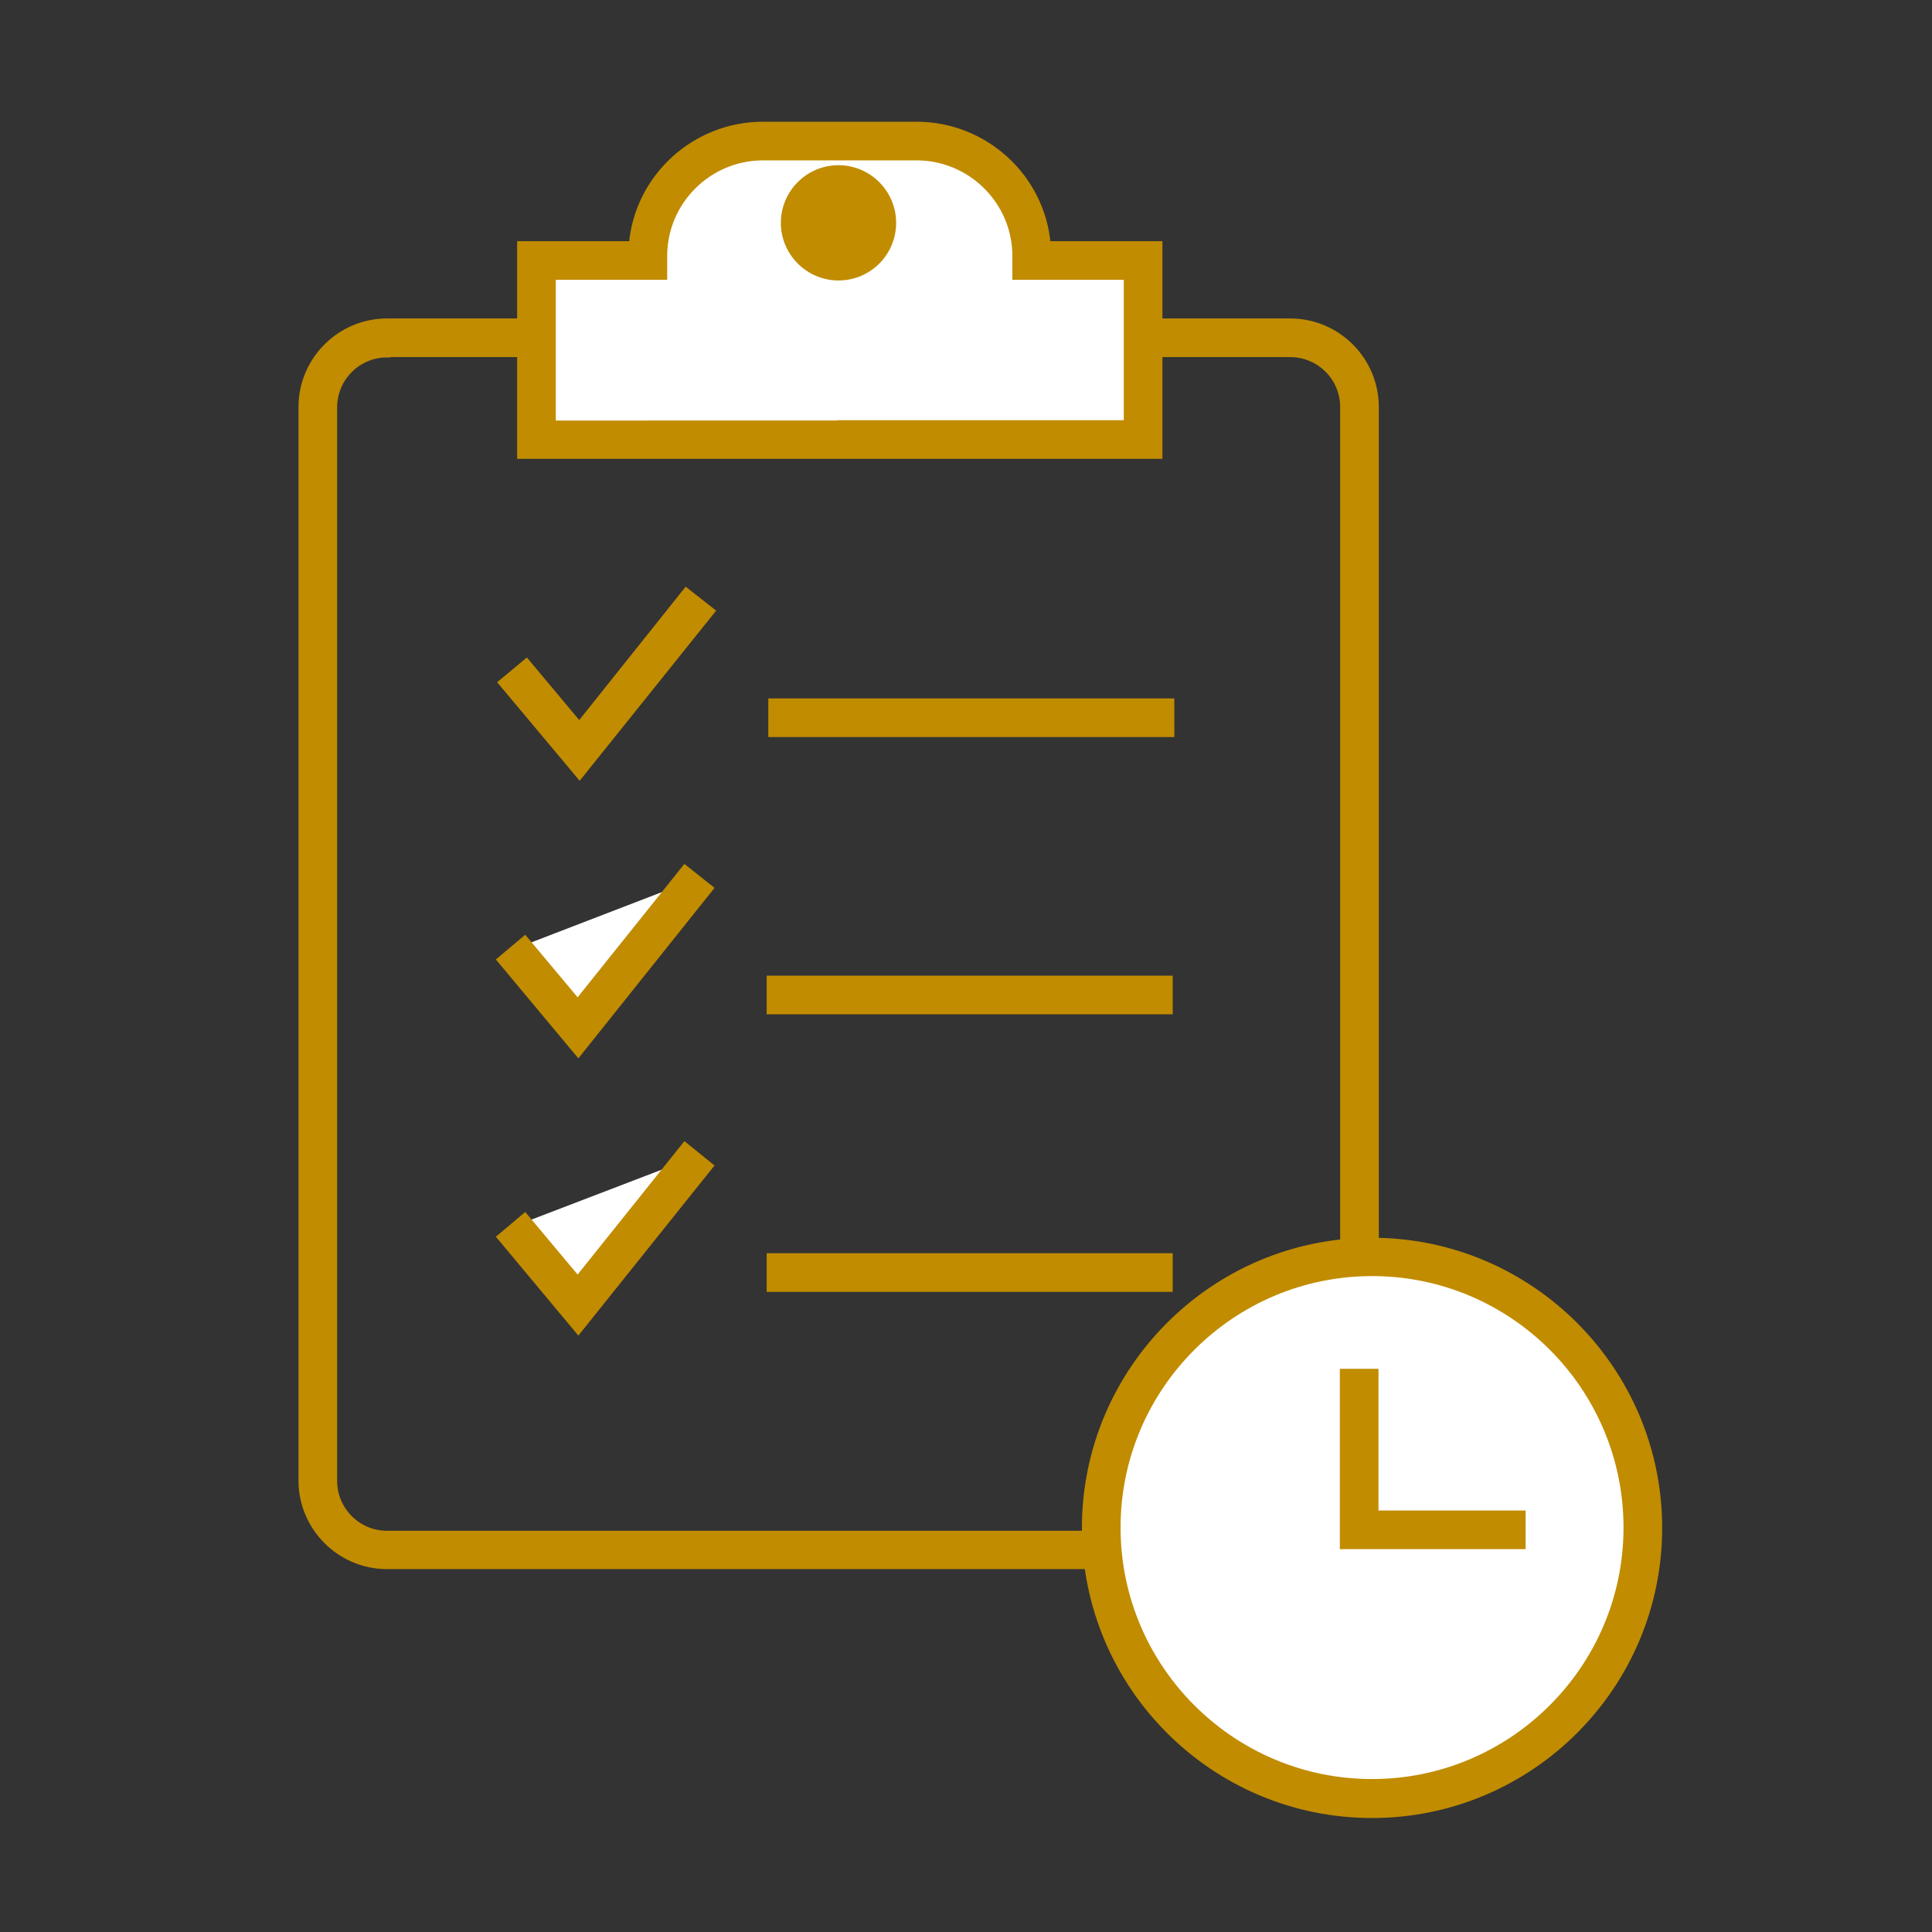 <?xml version="1.0" encoding="utf-8"?>
<!-- Generator: Adobe Illustrator 27.6.1, SVG Export Plug-In . SVG Version: 6.00 Build 0)  -->
<svg version="1.1" id="Layer_1" xmlns="http://www.w3.org/2000/svg" xmlns:xlink="http://www.w3.org/1999/xlink" x="0px" y="0px"
	 viewBox="0 0 600 600" style="enable-background:new 0 0 600 600;" xml:space="preserve">
<rect x="0" y="0" width="600" height="600" fill="#333333" stroke="none"/>
<style type="text/css">
	.st0{fill:#C18C00;stroke:#C18C00;stroke-width:2;stroke-miterlimit:10;}
	.st1{fill:#FFFFFF;stroke:#C18C00;stroke-width:2;stroke-miterlimit:10;}
</style>
<path class="st0" d="M400.7,486.3H120.2c-14.6,0-26.5-11.9-26.5-26.5V126.4c0-14.6,11.9-26.5,26.5-26.5h280.5
	c14.6,0,26.5,11.9,26.5,26.5v333.4C427.1,474.4,415.3,486.3,400.7,486.3L400.7,486.3z M120.2,110c-9.1,0-16.5,7.4-16.5,16.5v333.4
	c0,9.1,7.4,16.5,16.5,16.5h280.5c9.1,0,16.5-7.4,16.5-16.5V126.4c0-9.1-7.4-16.5-16.5-16.5H120.2z"/>
<circle class="st1" cx="426.1" cy="474.5" r="84.1"/>
<path class="st0" d="M426.1,563.6c-49.2,0-89.1-40-89.1-89.1s40-89.1,89.1-89.1s89.1,40,89.1,89.1S475.3,563.6,426.1,563.6z
	 M426.1,395.3c-43.6,0-79.1,35.5-79.1,79.1s35.5,79.1,79.1,79.1s79.1-35.5,79.1-79.1S469.8,395.3,426.1,395.3z"/>
<polygon class="st0" points="472.8,480.1 417.1,480.1 417.1,426.1 427.1,426.1 427.1,470.1 472.8,470.1 "/>
<path class="st1" d="M265.9,43.8h18.7c19.8,0,35.8,16,35.8,35.7v1.4H355v55.7h-94.4h0.4h-94.4V80.9h34.6v-1.4
	c0-19.7,16-35.7,35.8-35.7L265.9,43.8L265.9,43.8z"/>
<path class="st0" d="M360,141.5H161.6V75.9h34.7c1.8-20.8,19.4-37.1,40.7-37.1h47.6c21.3,0,38.9,16.3,40.7,37.1H360L360,141.5
	L360,141.5z M261,131.5h89V85.9h-34.6v-6.4c0-16.9-13.8-30.7-30.8-30.7H237c-17,0-30.8,13.8-30.8,30.7v6.4h-34.6v45.7H261L261,131.5
	z"/>
<circle class="st0" cx="260.4" cy="69.2" r="11.9"/>
<path class="st0" d="M260.4,86.1c-9.3,0-16.9-7.6-16.9-16.9s7.6-16.9,16.9-16.9s16.9,7.6,16.9,16.9S269.8,86.1,260.4,86.1z
	 M260.4,62.3c-3.8,0-6.9,3.1-6.9,6.9s3.1,6.9,6.9,6.9s6.9-3.1,6.9-6.9S264.2,62.3,260.4,62.3z"/>
<polygon class="st0" points="180,240.9 155.8,212 163.5,205.6 179.9,225.2 213.1,183.6 221,189.8 "/>
<rect x="239.6" y="217.9" class="st0" width="124.1" height="10"/>
<polyline class="st1" points="159.2,294.9 179.5,319.2 216.6,272.8 "/>
<polygon class="st0" points="179.6,327.1 155.4,298.1 163,291.7 179.4,311.3 212.7,269.7 220.5,275.9 "/>
<rect x="239.1" y="304" class="st0" width="124.1" height="10"/>
<polyline class="st1" points="159.2,381 179.5,405.3 216.6,359 "/>
<polygon class="st0" points="179.6,413.2 155.4,384.2 163,377.8 179.4,397.4 212.7,355.8 220.5,362.1 "/>
<rect x="239.1" y="390.2" class="st0" width="124.1" height="10"/>
</svg>
